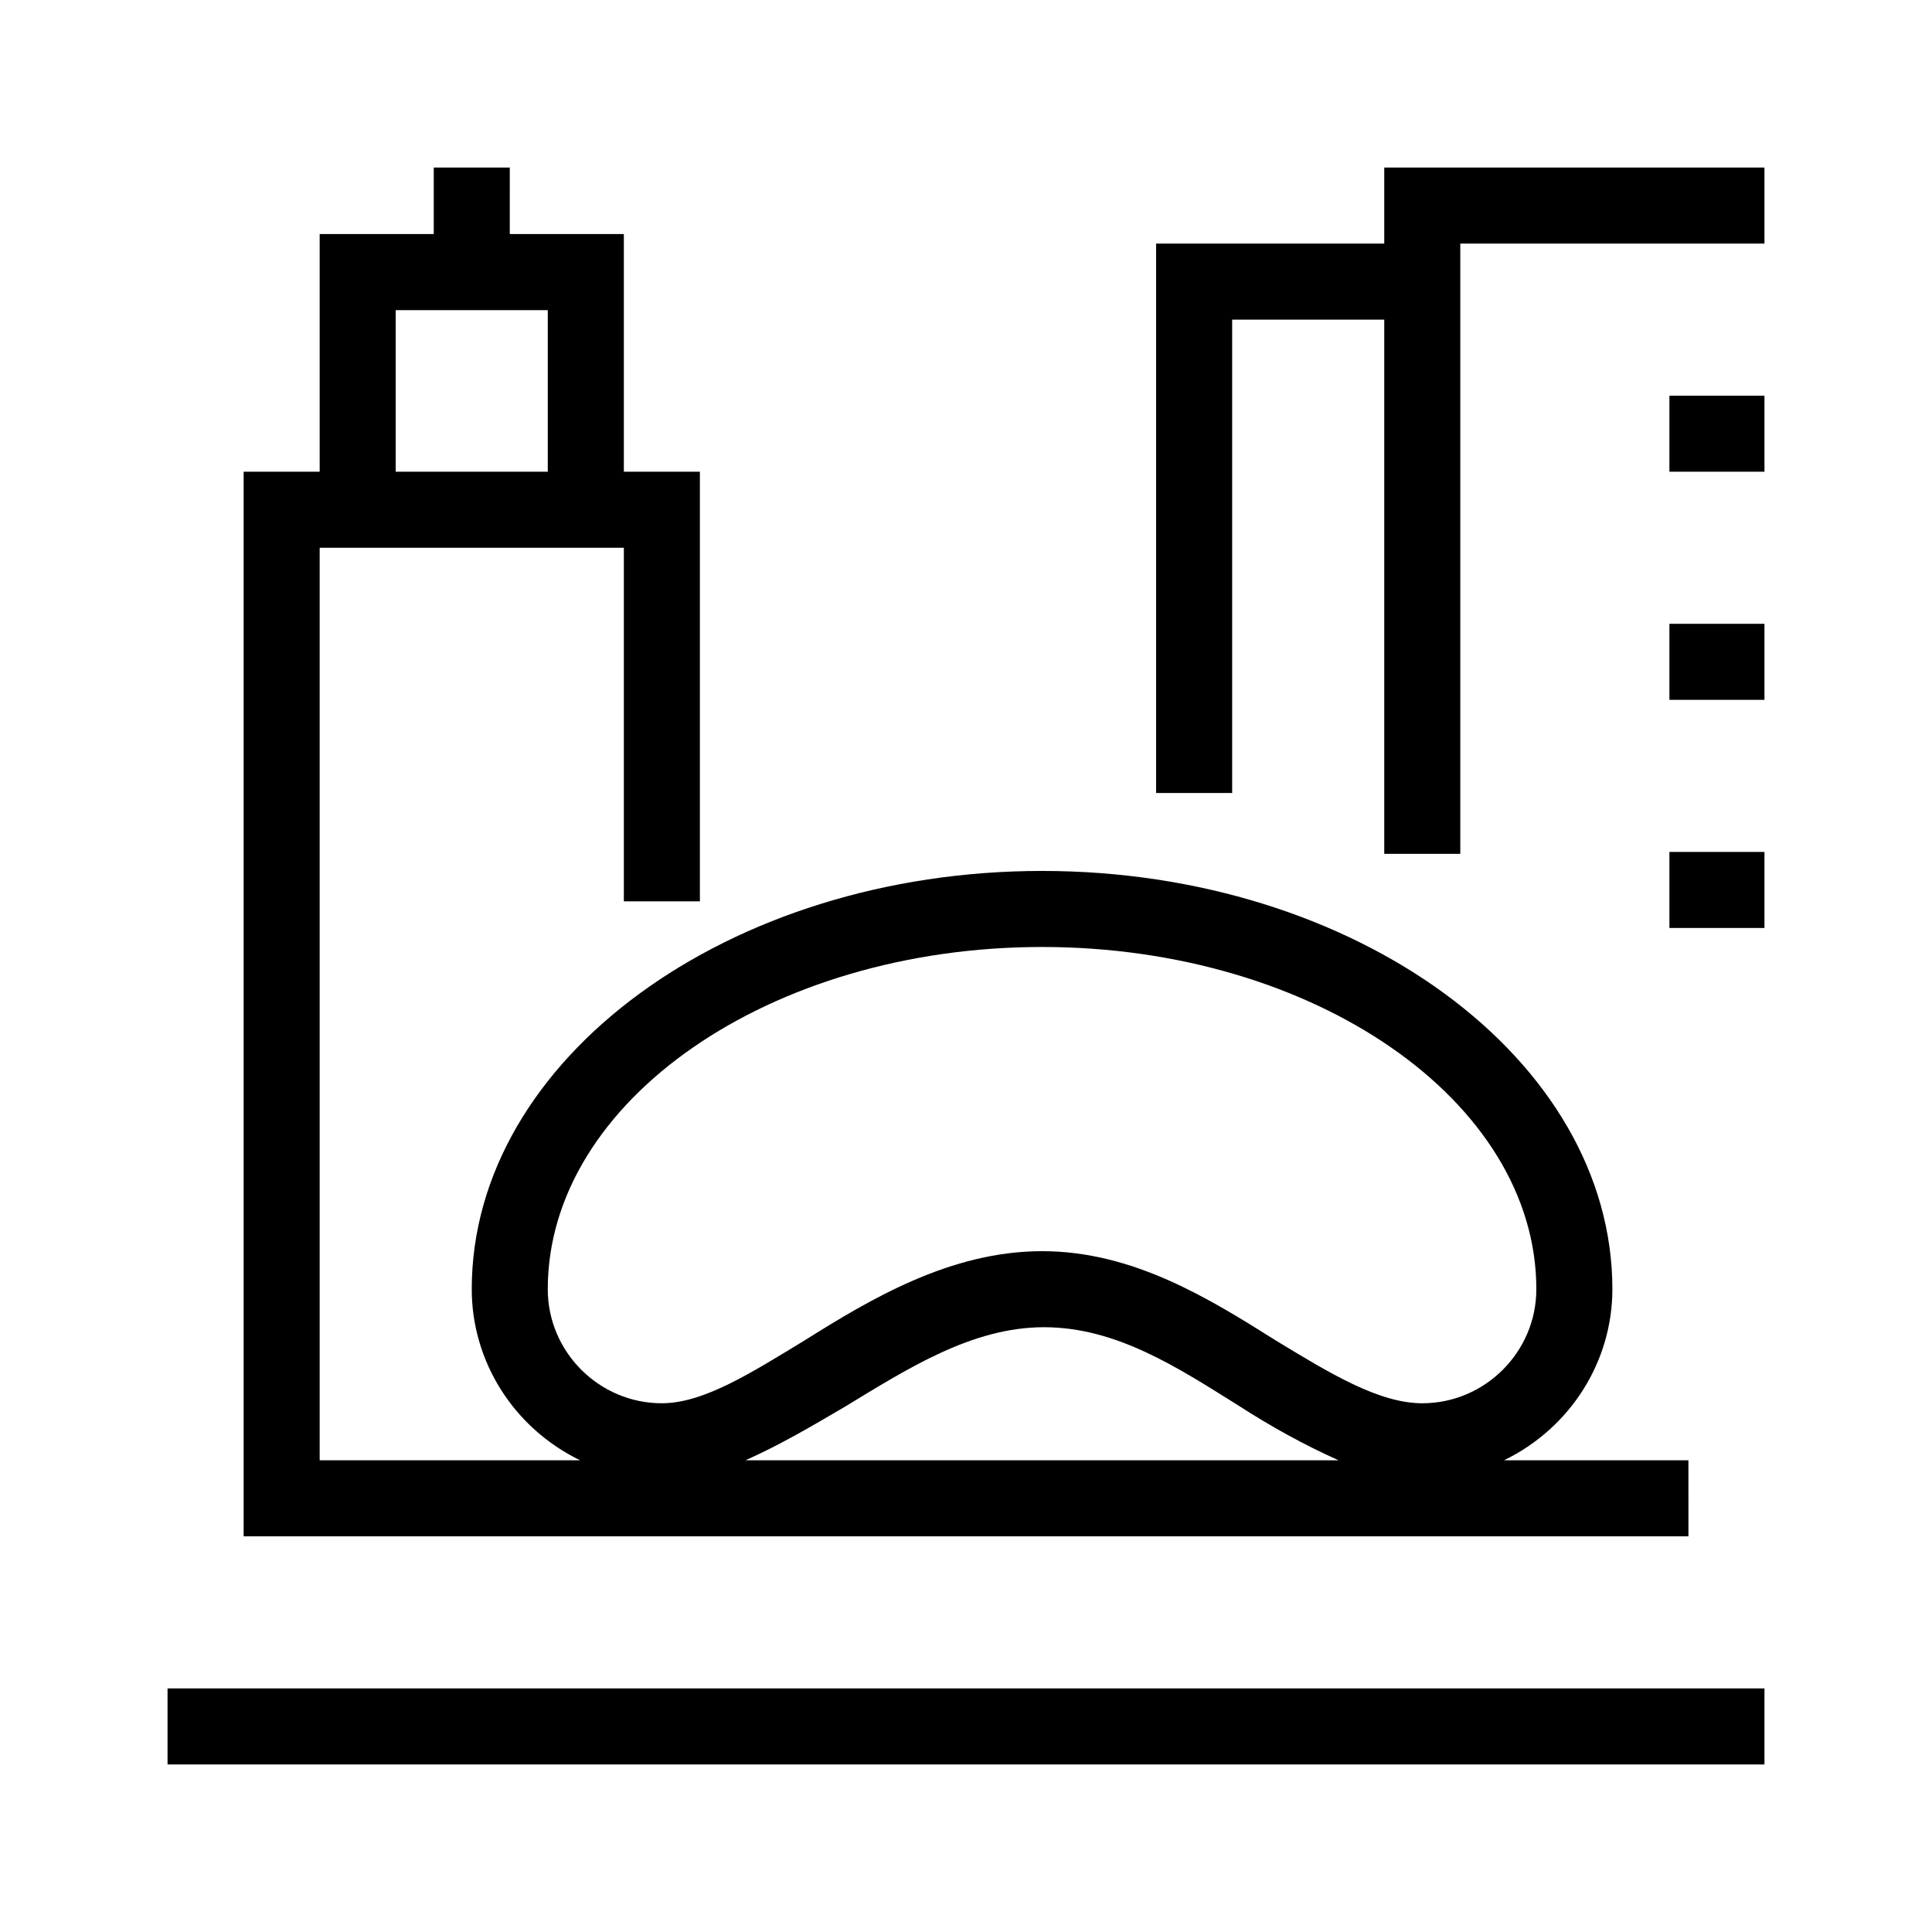 <?xml version="1.0" encoding="UTF-8"?>
<!-- Uploaded to: ICON Repo, www.svgrepo.com, Generator: ICON Repo Mixer Tools -->
<svg fill="#000000" width="800px" height="800px" version="1.1" viewBox="144 144 512 512" xmlns="http://www.w3.org/2000/svg">
 <path d="m188.4 611.6h423.2v-20.152h-423.2zm403.05-80.609h-48.871c17.633-8.566 28.719-26.199 28.719-45.344 0-60.961-68.016-110.84-151.14-110.84-83.129 0-151.14 49.879-151.14 110.84 0 19.145 11.082 36.777 28.719 45.344h-69.02v-241.83h80.609v93.707h20.152v-113.86h-20.152v-62.977h-30.23l0.004-17.633h-20.152v17.633h-30.23v62.977h-20.152v282.13h382.89zm-342.59-304.8h40.305v42.824h-40.305zm92.699 304.8c9.07-4.031 17.633-9.07 26.199-14.105 16.625-10.078 33.754-21.16 52.898-21.16 19.145 0 35.266 10.578 51.387 20.656 8.566 5.543 17.633 10.578 26.703 14.609zm179.36-15.113c-11.586 0-24.688-8.062-38.793-16.625-17.637-11.086-37.789-23.68-61.969-23.68-24.184 0-45.344 12.594-62.977 23.68-14.109 8.562-26.703 16.625-37.785 16.625-16.625 0-30.23-13.602-30.23-30.23 0-49.879 58.945-90.688 130.99-90.688 72.043 0 130.99 40.809 130.99 90.688-0.004 16.629-13.605 30.23-30.23 30.23zm-10.078-327.48v20.152h-60.457v145.6h20.152v-125.45h40.305v141.57h20.152v-161.72h80.609v-20.152zm75.57 80.609h25.191v-20.152h-25.191zm0 60.457h25.191v-20.152h-25.191zm0 60.457h25.191v-20.152h-25.191z"/>
</svg>